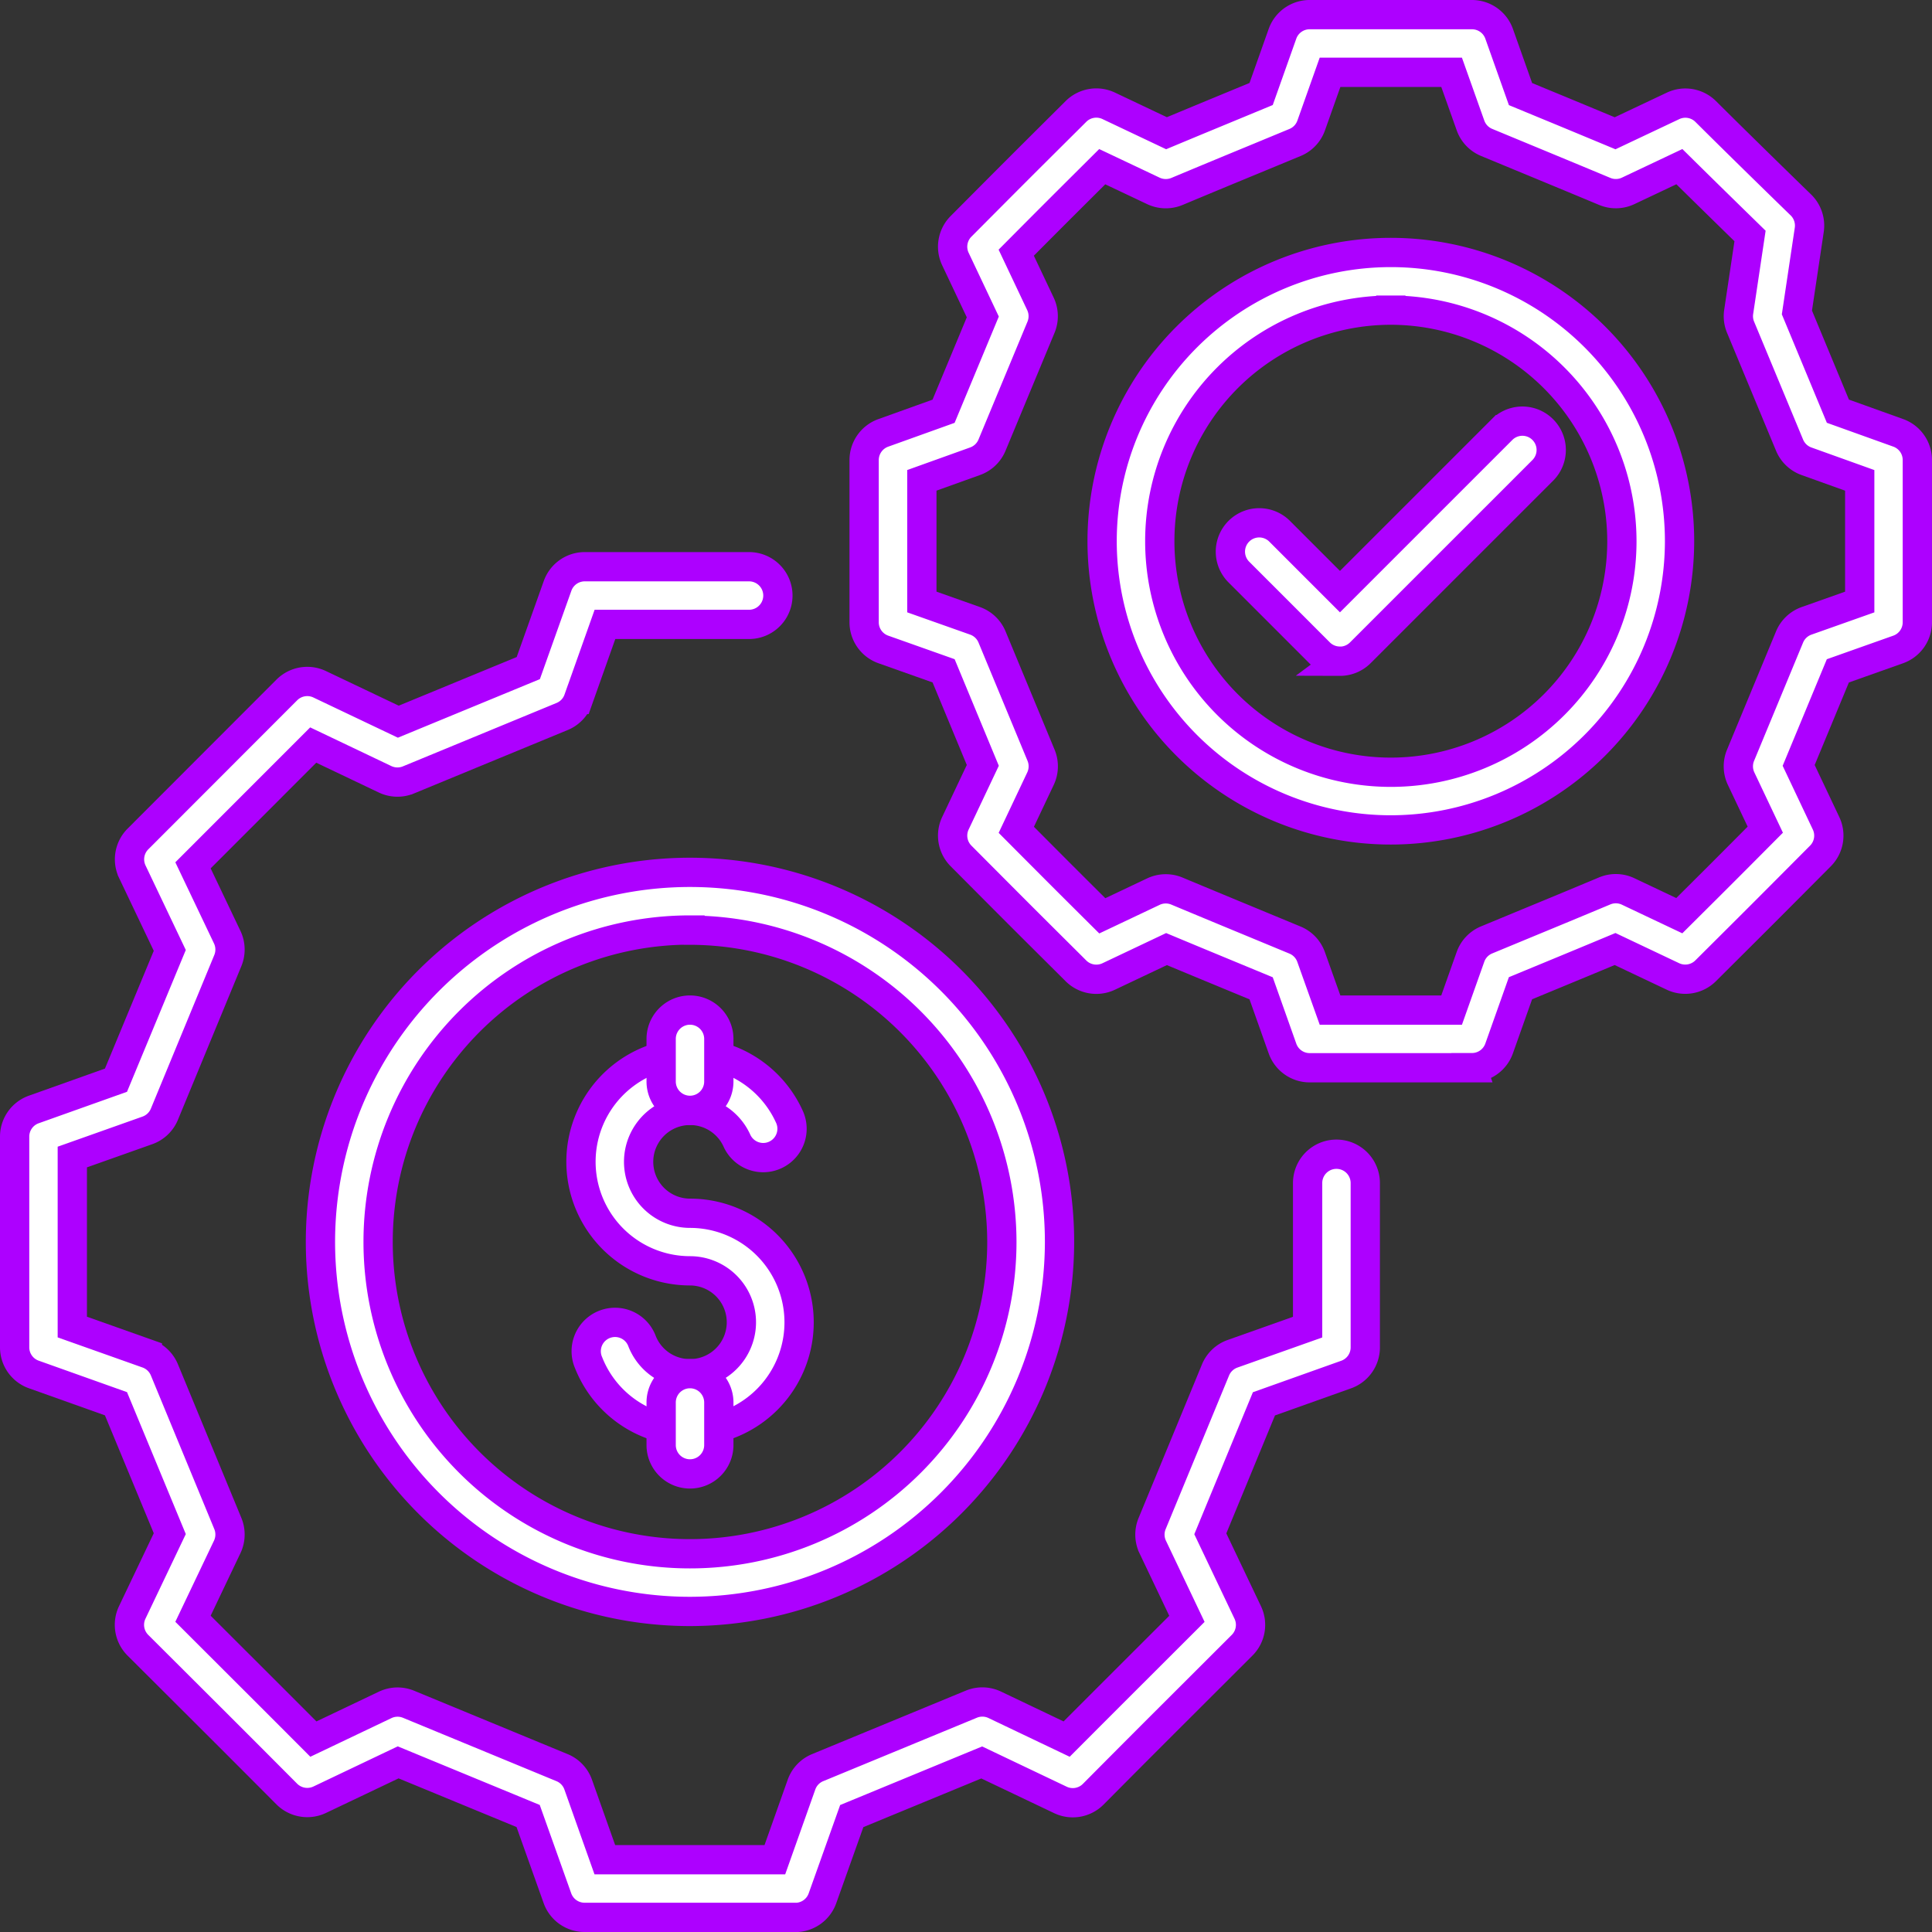 <svg xmlns="http://www.w3.org/2000/svg" width="66" height="66" viewBox="0 0 66 66"><rect x="0" y="0" width="66" height="66" fill="#333333" stroke="none"/><g id="setting_5057779" transform="translate(-0.5 -0.5)"><g id="Groupe_305731" data-name="Groupe 305731" transform="translate(1 1)"><g id="Groupe_305722" data-name="Groupe 305722"><g id="Groupe_305720" data-name="Groupe 305720"><g id="Groupe_305719" data-name="Groupe 305719"><g id="Groupe_305718" data-name="Groupe 305718"><g id="Groupe_305715" data-name="Groupe 305715" transform="translate(0 18.859)"><g id="Groupe_305714" data-name="Groupe 305714"><path id="Trac&#xE9;_403216" data-name="Trac&#xE9; 403216" d="M27.67,66.29h-7.2a.985.985,0,0,1-.928-.656l-1-2.807-4.44-1.832-2.688,1.28A.99.99,0,0,1,10.3,62.08c-1.557-1.563-2.163-2.168-2.984-2.987l-2.106-2.1a.984.984,0,0,1-.193-1.119L6.3,53.182,4.462,48.744l-2.807-1A.984.984,0,0,1,1,46.819v-7.2a.984.984,0,0,1,.655-.928l2.807-1L6.3,33.257l-1.28-2.688a.984.984,0,0,1,.193-1.119L10.3,24.358a.986.986,0,0,1,1.119-.193l2.688,1.279,4.44-1.831,1-2.807a.985.985,0,0,1,.928-.656h5.614a.985.985,0,1,1,0,1.97H21.166l-.91,2.565a.981.981,0,0,1-.552.581l-5.249,2.166a.985.985,0,0,1-.8-.02L11.2,26.242,7.093,30.351l1.169,2.454a.985.985,0,0,1,.021.8L6.116,38.854a.986.986,0,0,1-.581.552l-2.565.91v5.808l2.565.91a.986.986,0,0,1,.581.552l2.167,5.249a.985.985,0,0,1-.021.8L7.093,56.089,8.706,57.7c.73.728,1.29,1.287,2.5,2.5l2.453-1.169a.985.985,0,0,1,.8-.02L19.7,61.175a.981.981,0,0,1,.552.581l.91,2.565h5.808l.91-2.565a.981.981,0,0,1,.552-.581l5.249-2.167a.985.985,0,0,1,.8.02L36.938,60.2c1.218-1.221,1.777-1.779,2.517-2.518l1.592-1.59-1.168-2.454a.985.985,0,0,1-.021-.8l2.166-5.249a.986.986,0,0,1,.581-.552l2.565-.91V41.205a.985.985,0,0,1,1.97,0v5.614a.984.984,0,0,1-.655.928l-2.807,1-1.832,4.44,1.279,2.688a.984.984,0,0,1-.193,1.119l-2.086,2.083c-.832.83-1.434,1.431-3,3.007a.984.984,0,0,1-1.121.194l-2.688-1.28-4.44,1.832-1,2.807a.985.985,0,0,1-.928.656Z" transform="translate(-1 -20.149)" fill="#fff" stroke="#ad00ff" stroke-width="1"></path></g></g><g id="Groupe_305717" data-name="Groupe 305717" transform="translate(29.024)"><g id="Groupe_305716" data-name="Groupe 305716"><path id="Trac&#xE9;_403217" data-name="Trac&#xE9; 403217" d="M51.231,36.976H45.686a.985.985,0,0,1-.928-.656l-.73-2.058-.981-.406c-.74-.306-1.384-.572-2.251-.934l-1.977.937a.988.988,0,0,1-1.116-.192l-.127-.127c-1.836-1.826-1.887-1.878-3.8-3.8a.985.985,0,0,1-.192-1.116l.936-1.978-1.339-3.23-2.059-.73a.984.984,0,0,1-.656-.928V16.216a.986.986,0,0,1,.652-.927l2.062-.74,1.34-3.222-.936-1.978a.985.985,0,0,1,.192-1.116c1.909-1.919,1.961-1.971,3.8-3.8l.127-.127a.987.987,0,0,1,1.116-.192l1.977.937c.867-.362,1.511-.628,2.251-.934l.981-.406.73-2.058A.985.985,0,0,1,45.686,1h5.545a.985.985,0,0,1,.928.656l.73,2.058,1.009.417c.728.3,1.366.566,2.222.922L58.1,4.117a.984.984,0,0,1,1.115.192C60.578,5.666,62.465,7.5,62.466,7.5a.986.986,0,0,1,.287.852l-.422,2.822,1.4,3.373,2.062.74a.986.986,0,0,1,.652.927v5.545a.984.984,0,0,1-.656.928l-2.059.73-1.339,3.23.936,1.978a.985.985,0,0,1-.192,1.116c-1.952,1.962-1.962,1.972-3.923,3.924a.987.987,0,0,1-1.116.192l-1.977-.937c-.855.357-1.494.621-2.222.922l-1.009.417-.73,2.058a.985.985,0,0,1-.928.656Zm-4.849-1.97h4.153l.644-1.816a.983.983,0,0,1,.551-.581l1.415-.586c.836-.345,1.554-.642,2.62-1.088a.981.981,0,0,1,.8.018l1.748.828c1.337-1.33,1.608-1.6,2.938-2.938L60.425,27.1a.985.985,0,0,1-.019-.8L62.08,22.26a.985.985,0,0,1,.581-.551l1.816-.643V16.91l-1.82-.653a.985.985,0,0,1-.576-.548L60.407,11.68a.98.98,0,0,1-.065-.525l.388-2.594c-.519-.507-1.513-1.478-2.414-2.368l-1.75.828a.984.984,0,0,1-.8.018c-1.066-.445-1.785-.742-2.62-1.088l-1.415-.586a.983.983,0,0,1-.551-.581L50.535,2.97H46.382l-.644,1.816a.983.983,0,0,1-.551.581L43.8,5.941c-.848.35-1.571.649-2.649,1.1a.992.992,0,0,1-.8-.018L38.6,6.194c-1.336,1.33-1.608,1.6-2.938,2.938l.827,1.748a.985.985,0,0,1,.019.8l-1.674,4.028a.985.985,0,0,1-.576.548l-1.82.653v4.156l1.816.643a.985.985,0,0,1,.581.551L36.51,26.3a.985.985,0,0,1-.019.8l-.827,1.748c1.33,1.336,1.6,1.608,2.938,2.938l1.748-.828a.988.988,0,0,1,.8-.018c1.078.45,1.8.749,2.649,1.1l1.386.574a.983.983,0,0,1,.551.581Z" transform="translate(-30.47 -1)" fill="#fff" stroke="#ad00ff" stroke-width="1"></path></g></g></g></g></g><g id="Groupe_305721" data-name="Groupe 305721" transform="translate(41.532 13.887)"><path id="Trac&#xE9;_403218" data-name="Trac&#xE9; 403218" d="M46.914,23.3a.985.985,0,0,1-.7-.289L43.46,20.256a.985.985,0,1,1,1.393-1.393l2.061,2.062,5.536-5.536a.985.985,0,0,1,1.393,1.393L47.61,23.014a.985.985,0,0,1-.7.289Z" transform="translate(-43.171 -15.101)" fill="#fff" stroke="#ad00ff" stroke-width="1"></path></g></g><g id="Groupe_305730" data-name="Groupe 305730" transform="translate(10.447 29.306)"><g id="Groupe_305724" data-name="Groupe 305724"><g id="Groupe_305723" data-name="Groupe 305723"><path id="Trac&#xE9;_403219" data-name="Trac&#xE9; 403219" d="M24.231,56A12.624,12.624,0,1,1,36.855,43.38,12.638,12.638,0,0,1,24.231,56Zm0-23.278A10.654,10.654,0,1,0,34.885,43.38,10.666,10.666,0,0,0,24.231,32.727Z" transform="translate(-11.607 -30.757)" fill="#fff" stroke="#ad00ff" stroke-width="1"></path></g></g><g id="Groupe_305729" data-name="Groupe 305729" transform="translate(8.897 4.7)"><g id="Groupe_305725" data-name="Groupe 305725" transform="translate(0 1.455)"><path id="Trac&#xE9;_403220" data-name="Trac&#xE9; 403220" d="M24.368,49.943A3.706,3.706,0,0,1,20.906,47.6a.985.985,0,1,1,1.829-.729,1.758,1.758,0,1,0,1.633-2.412,3.726,3.726,0,1,1,3.408-5.239.985.985,0,0,1-1.8.8,1.757,1.757,0,1,0-1.606,2.473,3.726,3.726,0,1,1,0,7.453Z" transform="translate(-20.642 -37.007)" fill="#fff" stroke="#ad00ff" stroke-width="1"></path></g><g id="Groupe_305728" data-name="Groupe 305728" transform="translate(2.742)"><g id="Groupe_305726" data-name="Groupe 305726"><path id="Trac&#xE9;_403221" data-name="Trac&#xE9; 403221" d="M24.41,38.954a.985.985,0,0,1-.985-.985V36.514a.985.985,0,0,1,1.97,0v1.455A.985.985,0,0,1,24.41,38.954Z" transform="translate(-23.425 -35.529)" fill="#fff" stroke="#ad00ff" stroke-width="1"></path></g><g id="Groupe_305727" data-name="Groupe 305727" transform="translate(0 12.421)"><path id="Trac&#xE9;_403222" data-name="Trac&#xE9; 403222" d="M24.41,51.566a.985.985,0,0,1-.985-.985V49.126a.985.985,0,1,1,1.97,0v1.455A.985.985,0,0,1,24.41,51.566Z" transform="translate(-23.425 -48.142)" fill="#fff" stroke="#ad00ff" stroke-width="1"></path></g></g></g></g></g><g id="Groupe_305732" data-name="Groupe 305732" transform="translate(38.149 9.125)"><path id="Trac&#xE9;_403223" data-name="Trac&#xE9; 403223" d="M48.584,28.976a9.863,9.863,0,1,1,9.863-9.863A9.874,9.874,0,0,1,48.584,28.976Zm0-17.756a7.893,7.893,0,1,0,7.893,7.893,7.9,7.9,0,0,0-7.893-7.893Z" transform="translate(-38.72 -9.25)" fill="#fff" stroke="#ad00ff" stroke-width="1"></path></g></g></svg>